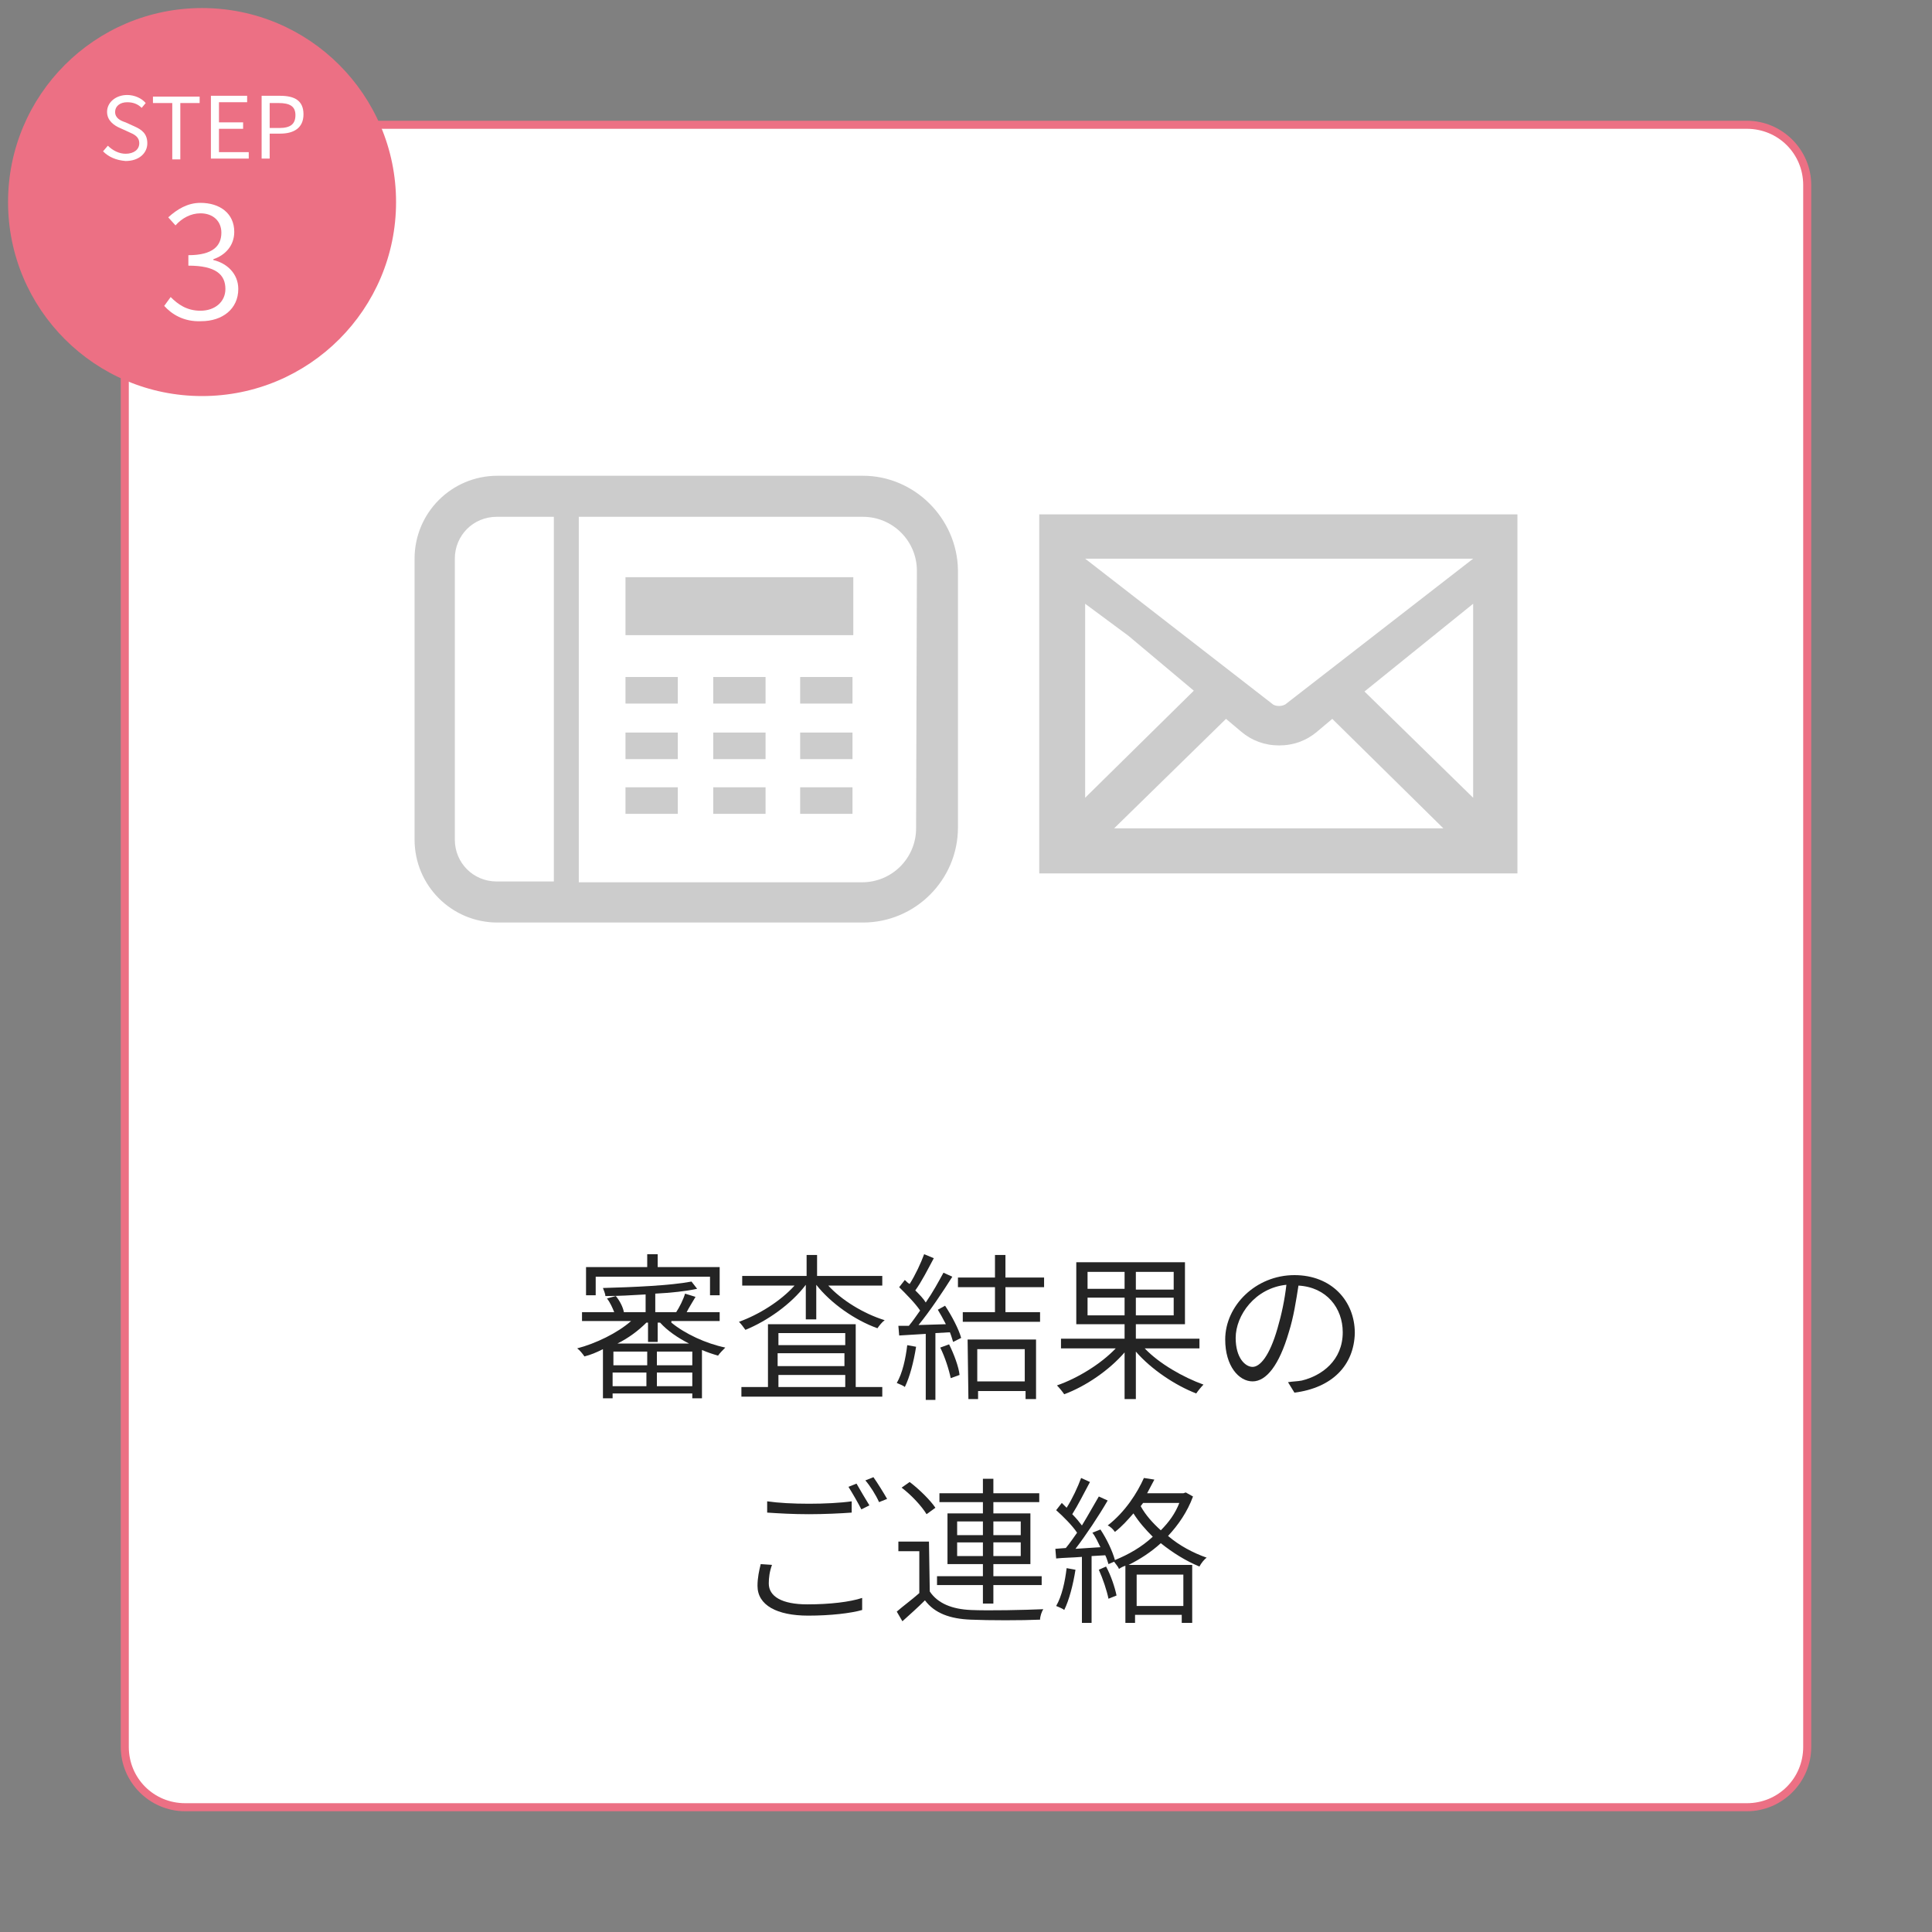 <?xml version="1.0" encoding="utf-8"?>
<!-- Generator: Adobe Illustrator 25.1.0, SVG Export Plug-In . SVG Version: 6.00 Build 0)  -->
<svg version="1.1" id="レイヤー_1" xmlns="http://www.w3.org/2000/svg" xmlns:xlink="http://www.w3.org/1999/xlink" x="0px"
	 y="0px" width="240px" height="240px" viewBox="0 0 240 240" style="enable-background:new 0 0 240 240;" xml:space="preserve">
<rect x="0" y="0" width="240" height="240" fill="#808080" stroke="none"/>
<style type="text/css">
	.st0{fill-rule:evenodd;clip-rule:evenodd;fill:#FFFFFF;}
	.st1{fill:#EC7084;}
	.st2{fill:#242424;}
	.st3{fill:#CCCCCC;}
	.st4{fill:#FFFFFF;}
</style>
<g id="type1">
</g>
<g id="レイヤー_1_1_">
</g>
<g id="レイヤー_2_1_">
</g>
<g id="レイヤー_3">
</g>
<g id="レイヤー_4">
</g>
<path class="st0" d="M23,224.5c-4.1,0-7.5-3.4-7.5-7.5V23c0-4.1,3.4-7.5,7.5-7.5h194c4.1,0,7.5,3.4,7.5,7.5v194
	c0,4.1-3.4,7.5-7.5,7.5H23z"/>
<path class="st1" d="M217,16c3.9,0,7,3.1,7,7v194c0,3.9-3.1,7-7,7H23c-3.9,0-7-3.1-7-7V23c0-3.9,3.1-7,7-7H217 M217,15H23
	c-4.4,0-8,3.6-8,8v194c0,4.4,3.6,8,8,8h194c4.4,0,8-3.6,8-8V23C225,18.6,221.4,15,217,15L217,15z"/>
<g id="レイヤー_5">
</g>
<g id="レイヤー_6">
</g>
<g>
	<g>
		<path class="st2" d="M83.4,164.3c1.7,1.4,4.3,2.6,6.7,3.1c-0.3,0.3-0.7,0.7-0.9,1c-0.7-0.2-1.3-0.4-2-0.7v6H86v-0.6h-9.9v0.6h-1.2
			v-6.1c-0.8,0.4-1.5,0.7-2.3,0.9c-0.2-0.3-0.6-0.8-0.9-1c2.3-0.6,5-1.9,6.7-3.4h-6.1V163h4c-0.2-0.5-0.5-1.2-0.9-1.7l1.1-0.3
			c0.5,0.6,0.9,1.4,1,2h-0.1h2.8v-2.2c-1.7,0.1-3.4,0.2-5,0.2c0-0.3-0.2-0.7-0.3-1c3.7-0.1,8.4-0.3,11-0.8l0.7,0.9
			c-1.4,0.3-3.2,0.5-5.2,0.6v2.3H84c0.4-0.6,0.9-1.6,1.1-2.3l1.3,0.4c-0.4,0.7-0.8,1.3-1.1,1.9h4.1v1.1h-6V164.3z M74,160.9h-1.2
			v-3.5h7.6v-1.6h1.3v1.6h7.7v3.5h-1.2v-2.3H74V160.9z M80.4,167.9h-4.2v1.7h4.2V167.9z M76.1,172.2h4.2v-1.7h-4.2V172.2z
			 M85.6,166.9c-1.4-0.7-2.7-1.6-3.6-2.6h-0.3v2.4h-1.2v-2.4h-0.2c-1,1-2.2,1.9-3.6,2.6H85.6z M86,167.9h-4.4v1.7H86V167.9z
			 M86,172.2v-1.7h-4.4v1.7H86z"/>
		<path class="st2" d="M102.8,159.6c1.7,1.9,4.5,3.6,7.1,4.4c-0.3,0.2-0.7,0.7-0.9,1c-2.8-1-5.8-3.1-7.6-5.4l0,0v4.3h-1.3v-4.3l0,0
			c-1.8,2.4-4.8,4.5-7.5,5.6c-0.2-0.3-0.6-0.8-0.8-1c2.5-0.9,5.2-2.6,6.9-4.5h-6.5v-1.2h8v-2.6h1.3v2.6h8.1v1.2h-6.8
			C102.8,159.7,102.8,159.6,102.8,159.6z M106.3,172.3h3.3v1.2H92.1v-1.2h3.3v-7.8h10.9V172.3z M96.7,165.6v1.5h8.3v-1.5H96.7z
			 M104.9,168.1h-8.3v1.6h8.3V168.1z M96.7,172.3h8.3v-1.5h-8.3V172.3z"/>
		<path class="st2" d="M113.8,167.3c-0.3,1.9-0.8,3.8-1.4,5c-0.2-0.2-0.8-0.4-1-0.5c0.7-1.2,1.1-3,1.3-4.7L113.8,167.3z
			 M117.4,162.2c0.8,1.2,1.7,2.9,2,4l-1,0.5c-0.1-0.3-0.2-0.7-0.4-1.2l-1.8,0.1v8.3H115v-8.2l-3.3,0.2l-0.1-1.2c0.4,0,0.8,0,1.3,0
			c0.5-0.6,0.9-1.2,1.4-1.9c-0.6-0.9-1.7-2-2.6-2.9l0.7-0.9c0.2,0.2,0.4,0.4,0.6,0.5c0.7-1.1,1.4-2.6,1.8-3.7l1.2,0.5
			c-0.7,1.3-1.5,2.9-2.3,4c0.5,0.5,1,1,1.3,1.5c0.9-1.3,1.6-2.6,2.2-3.7l1.1,0.5c-1.2,1.9-2.8,4.3-4.2,6l3.4-0.1
			c-0.3-0.6-0.7-1.3-1-1.8L117.4,162.2z M117.9,167c0.6,1.2,1.2,2.8,1.3,3.8l-1.1,0.4c-0.2-1-0.7-2.6-1.3-3.8L117.9,167z
			 M124.9,159.9v3.1h4.3v1.2h-9.6V163h4v-3.1H119v-1.2h4.6v-2.8h1.3v2.8h4.8v1.2H124.9z M120.2,166.4h8.5v7.4h-1.3v-1h-5.9v1h-1.2
			L120.2,166.4L120.2,166.4z M121.4,167.6v4h5.9v-4H121.4z"/>
		<path class="st2" d="M142.2,167.5c1.8,1.9,4.8,3.6,7.3,4.5c-0.3,0.3-0.7,0.8-0.9,1.1c-2.6-1-5.6-3-7.5-5.2v5.9h-1.4V168
			c-1.9,2.2-4.8,4.2-7.5,5.2c-0.2-0.3-0.6-0.8-0.9-1.1c2.6-0.9,5.5-2.7,7.3-4.6h-6.8v-1.2h7.9v-1.8h-6v-7.7h13.5v7.7h-6.1v1.8h7.9
			v1.2L142.2,167.5L142.2,167.5z M135.1,160.1h4.6V158h-4.6V160.1z M139.7,163.4v-2.2h-4.6v2.2H139.7z M145.8,158h-4.7v2.2h4.7V158z
			 M145.8,161.2h-4.7v2.2h4.7V161.2z"/>
		<path class="st2" d="M160.8,173l-0.8-1.3c0.6-0.1,1.2-0.1,1.7-0.2c2.5-0.6,5.1-2.5,5.1-6c0-3-2-5.6-5.5-5.8
			c-0.3,1.9-0.6,3.9-1.2,5.8c-1.2,4.1-2.8,6.1-4.5,6.1s-3.4-1.9-3.4-5.2c0-4.2,3.8-8,8.6-8c4.6,0,7.5,3.2,7.5,7.2
			C168.2,169.6,165.5,172.4,160.8,173z M155.6,169.8c0.9,0,2.1-1.3,3.1-4.8c0.5-1.7,0.9-3.6,1.1-5.4c-3.9,0.4-6.3,3.8-6.3,6.6
			C153.5,168.7,154.7,169.8,155.6,169.8z"/>
		<path class="st2" d="M95.5,196.7c0,1.6,1.6,2.6,4.8,2.6c2.8,0,5.3-0.3,6.8-0.8v1.5c-1.4,0.4-3.9,0.7-6.7,0.7
			c-3.9,0-6.3-1.3-6.3-3.7c0-1,0.2-1.9,0.4-2.7l1.4,0.1C95.6,195.2,95.5,196,95.5,196.7z M100.5,186.8c1.9,0,3.9-0.1,5.3-0.3v1.4
			c-1.3,0.1-3.5,0.2-5.3,0.2c-2,0-3.7-0.1-5.2-0.2v-1.4C96.7,186.7,98.5,186.8,100.5,186.8z M108,187l-1,0.5c-0.4-0.8-1.1-2-1.6-2.8
			l1-0.4C106.8,185,107.5,186.2,108,187z M110.2,186.2l-1,0.4c-0.4-0.9-1.1-2-1.7-2.7l1-0.4C109,184.2,109.8,185.5,110.2,186.2z"/>
		<path class="st2" d="M115.5,197.7c1,1.5,2.8,2.2,5.1,2.3c2.2,0.1,6.7,0,9-0.1c-0.2,0.3-0.4,0.9-0.4,1.3c-2.2,0.1-6.4,0.1-8.6,0
			c-2.6-0.1-4.5-0.8-5.7-2.4c-0.9,0.9-1.8,1.7-2.8,2.6l-0.7-1.2c0.8-0.7,1.9-1.5,2.8-2.3v-5.2h-2.6v-1.2h3.8L115.5,197.7
			L115.5,197.7z M115.1,188.1c-0.6-1-1.9-2.4-3.1-3.3l1-0.7c1.2,0.9,2.6,2.3,3.2,3.2L115.1,188.1z M122.1,196.9h-5.7v-1.1h5.7v-1.5
			h-4.4V188h4.4v-1.4h-5.4v-1.1h5.4v-1.8h1.3v1.8h5.7v1.1h-5.7v1.4h4.6v6.3h-4.6v1.5h6v1.1h-6v2.3h-1.3L122.1,196.9L122.1,196.9z
			 M118.9,190.7h3.2V189h-3.2V190.7z M122.1,193.3v-1.7h-3.2v1.7H122.1z M123.4,189v1.7h3.4V189H123.4z M126.8,191.6h-3.4v1.7h3.4
			V191.6z"/>
		<path class="st2" d="M133.6,195c-0.3,1.9-0.8,3.8-1.4,5c-0.2-0.2-0.8-0.4-1-0.5c0.7-1.2,1.1-3,1.3-4.7L133.6,195z M148.2,185.9
			c-0.7,1.9-1.8,3.5-3.1,4.9c1.4,1.2,3.1,2.1,4.8,2.7c-0.3,0.2-0.7,0.7-0.9,1.1c-1.7-0.7-3.3-1.7-4.8-2.9c-1.2,1.1-2.6,2-4,2.7h7.9
			v7.2h-1.3v-1H141v1h-1.2v-7.1c-0.3,0.1-0.5,0.2-0.8,0.4c-0.1-0.3-0.4-0.6-0.6-0.9l-0.7,0.3c-0.1-0.3-0.2-0.7-0.4-1.1l-1.7,0.1v8.3
			h-1.2v-8.2c-1.2,0.1-2.3,0.1-3.2,0.2l-0.1-1.2l1.3-0.1c0.5-0.6,0.9-1.2,1.4-1.9c-0.6-0.9-1.7-2-2.6-2.8l0.7-0.9
			c0.2,0.2,0.4,0.4,0.6,0.6c0.7-1.1,1.4-2.6,1.8-3.7l1.1,0.5c-0.7,1.3-1.5,2.9-2.2,4c0.5,0.5,0.9,1,1.2,1.4c0.8-1.3,1.5-2.6,2.1-3.6
			l1.1,0.5c-1.1,1.9-2.7,4.3-4,6l3.1-0.2c-0.3-0.6-0.6-1.3-1-1.8l1-0.4c0.8,1.2,1.5,2.7,1.8,3.8c1.7-0.7,3.3-1.6,4.7-2.9
			c-0.9-0.9-1.7-1.8-2.4-2.9c-0.7,0.8-1.4,1.6-2.3,2.3c-0.2-0.3-0.6-0.7-0.9-0.8c2.2-1.7,3.7-4.1,4.5-5.9l1.3,0.2
			c-0.3,0.6-0.6,1.1-0.9,1.7h4.5l0.3-0.1L148.2,185.9z M137.4,194.6c0.6,1.1,1.1,2.6,1.3,3.6l-1,0.4c-0.2-1-0.7-2.5-1.2-3.6
			L137.4,194.6z M141.2,195.6v3.9h5.8v-3.9H141.2z M141.7,187.1c0.6,1.1,1.5,2.1,2.5,3c1-1,1.8-2.1,2.3-3.4H142L141.7,187.1z"/>
	</g>
</g>
<g>
	<g>
		<path class="st3" d="M129.1,63.9v44.6h59.4V63.9H129.1z M159.8,87.4c-0.2,0.2-0.6,0.3-0.9,0.3c-0.4,0-0.7-0.1-0.9-0.3l-23.2-18
			H183L159.8,87.4z M140.2,79l8.1,6.8l-13.5,13.3V75L140.2,79z M152.3,89.3l1.9,1.6c1.3,1.1,2.9,1.7,4.7,1.7s3.4-0.6,4.7-1.7
			l1.9-1.6l13.8,13.6h-40.9L152.3,89.3z M169.5,85.9L183,75v24.1L169.5,85.9z"/>
	</g>
	<g>
		<path class="st3" d="M107.2,59.1H74h-7.2h-5c-5.7,0-10.3,4.6-10.3,10.3v34.9c0,5.7,4.6,10.3,10.3,10.3h5H74h33.2
			c6.5,0,11.8-5.3,11.8-11.8v-32C118.9,64.4,113.6,59.1,107.2,59.1z M68.8,109.5h-7.1c-2.9,0-5.2-2.3-5.2-5.2V69.4
			c0-2.9,2.3-5.2,5.2-5.2h7.1V109.5L68.8,109.5z M113.8,102.9c0,3.7-3,6.7-6.7,6.7H71.9V64.2h35.3c3.7,0,6.7,3,6.7,6.7L113.8,102.9
			L113.8,102.9z"/>
		<rect x="77.7" y="71.7" class="st3" width="28.3" height="7.2"/>
		<rect x="77.7" y="84.1" class="st3" width="6.5" height="3.3"/>
		<rect x="99.4" y="84.1" class="st3" width="6.5" height="3.3"/>
		<rect x="88.6" y="84.1" class="st3" width="6.5" height="3.3"/>
		<rect x="77.7" y="91" class="st3" width="6.5" height="3.3"/>
		<rect x="99.4" y="91" class="st3" width="6.5" height="3.3"/>
		<rect x="88.6" y="91" class="st3" width="6.5" height="3.3"/>
		<rect x="77.7" y="97.8" class="st3" width="6.5" height="3.3"/>
		<rect x="99.4" y="97.8" class="st3" width="6.5" height="3.3"/>
		<rect x="88.6" y="97.8" class="st3" width="6.5" height="3.3"/>
	</g>
</g>
<circle class="st1" cx="25.1" cy="25.1" r="24.1"/>
<g>
	<g>
		<path class="st4" d="M20.4,38l0.8-1.1c0.9,0.9,2,1.7,3.7,1.7c1.8,0,3.1-1.1,3.1-2.7c0-1.8-1.2-2.9-4.6-2.9v-1.3
			c3.1,0,4.1-1.2,4.1-2.8c0-1.4-1-2.4-2.6-2.4c-1.2,0-2.3,0.6-3.1,1.5l-0.9-1c1.1-1,2.4-1.8,4-1.8c2.4,0,4.2,1.3,4.2,3.6
			c0,1.7-1.1,2.9-2.6,3.4v0.1c1.7,0.4,3.1,1.7,3.1,3.6c0,2.5-2,4-4.6,4C22.8,40,21.3,39,20.4,38z"/>
	</g>
</g>
<g>
	<g>
		<path class="st4" d="M12.8,18.8l0.6-0.7c0.6,0.6,1.4,1,2.2,1c1,0,1.7-0.5,1.7-1.3s-0.6-1.1-1.3-1.4l-1.1-0.5
			c-0.7-0.3-1.6-0.9-1.6-2c0-1.2,1.1-2.1,2.5-2.1c0.9,0,1.8,0.4,2.3,1l-0.5,0.6c-0.5-0.5-1.1-0.7-1.8-0.7c-0.9,0-1.5,0.5-1.5,1.2
			c0,0.8,0.7,1.1,1.3,1.3l1.1,0.5c0.9,0.4,1.6,0.9,1.6,2.1c0,1.2-1,2.2-2.7,2.2C14.4,19.9,13.5,19.5,12.8,18.8z"/>
		<path class="st4" d="M21.4,12.8H19V12h5.8v0.8h-2.4v7h-1V12.8z"/>
		<path class="st4" d="M26.2,11.9h4.5v0.8h-3.5v2.5h3V16h-3v2.9h3.7v0.8h-4.7V11.9z"/>
		<path class="st4" d="M32.5,11.9h2.3c1.8,0,2.9,0.6,2.9,2.3s-1.2,2.4-2.9,2.4h-1.3v3.1h-1V11.9z M34.7,15.9c1.4,0,2-0.5,2-1.6
			s-0.7-1.5-2.1-1.5h-1.1v3.1H34.7z"/>
	</g>
</g>
<g id="レイヤー_8">
</g>
</svg>
